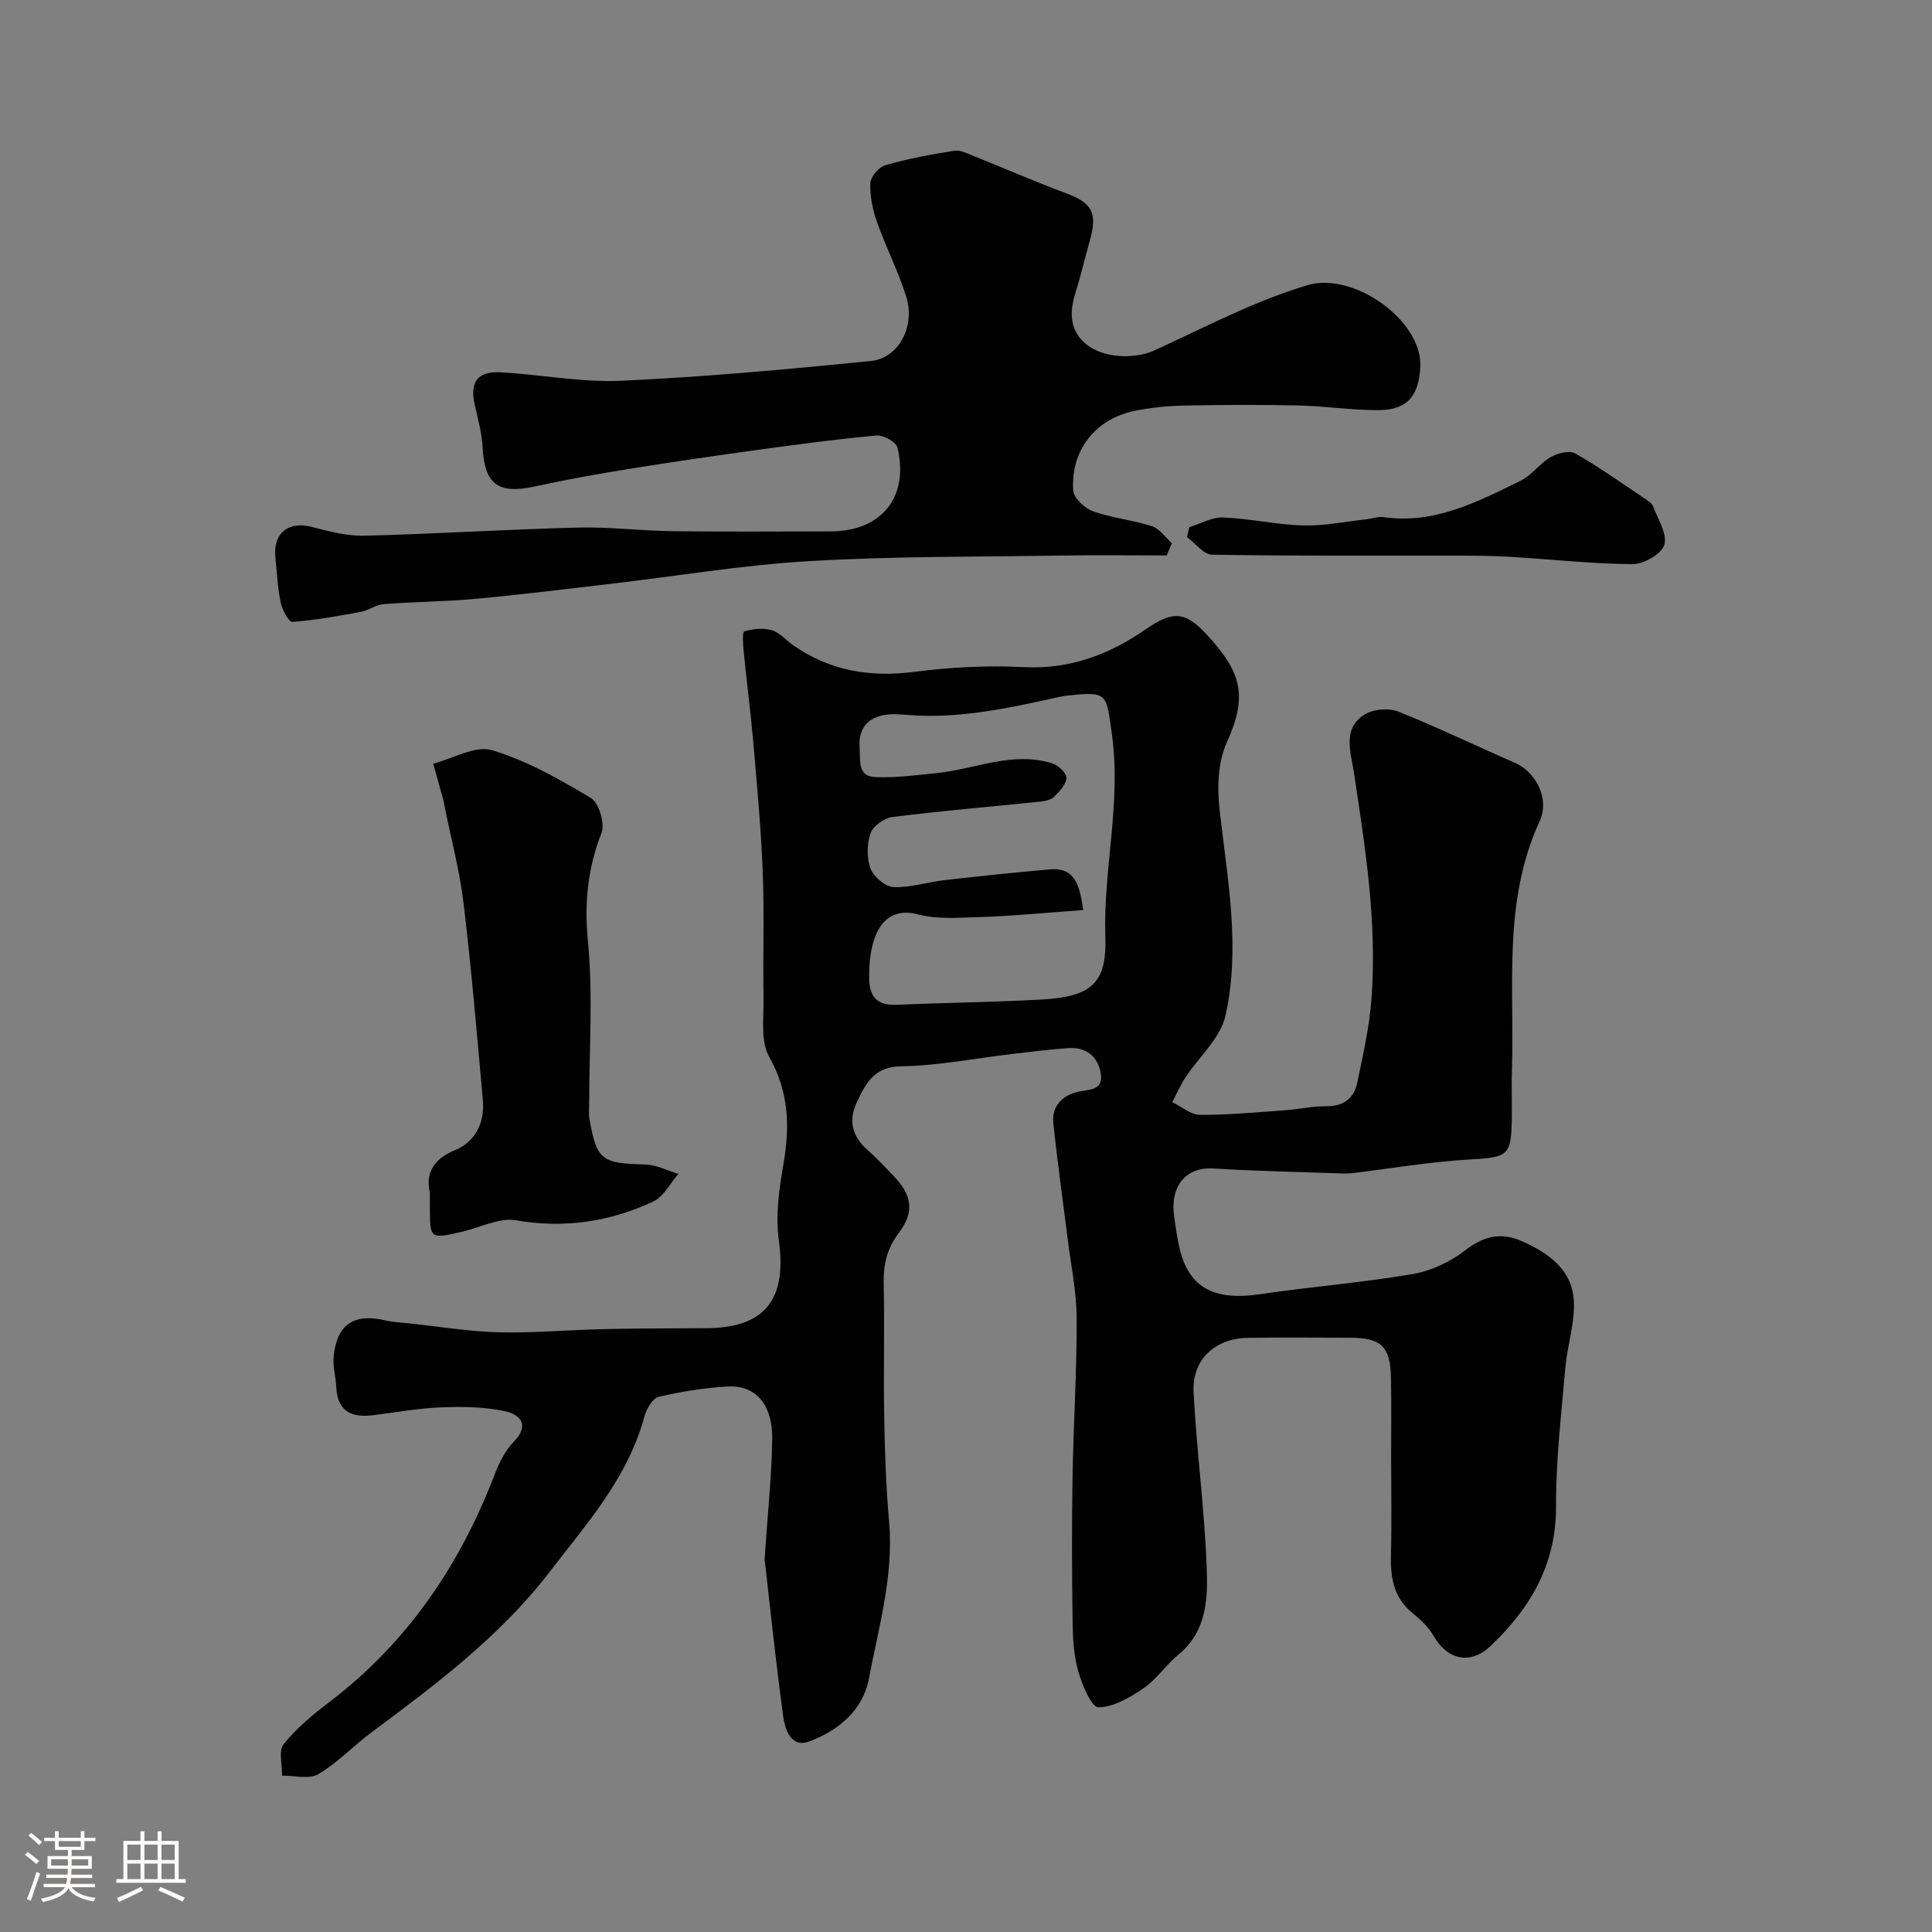 <svg enable-background="new 0 0 400 400" viewBox="0 0 400 400" xmlns="http://www.w3.org/2000/svg"><rect x="0" y="0" width="400" height="400" fill="#808080" stroke="none"/><path d="m5.17 384 .55-.58c.85.61 1.65 1.24 2.4 1.87l-.59.64c-.83-.73-1.62-1.38-2.36-1.93m1.22 9.53-.82-.34c.71-1.76 1.37-3.64 1.98-5.63.24.13.5.25.76.36-.6 1.67-1.24 3.54-1.92 5.61m-.5-13.5.57-.54c.56.44 1.31 1.06 2.26 1.87l-.64.64c-.68-.66-1.41-1.32-2.19-1.97m3.25.46h2.24v-1.36h.77v1.36h4.57v-1.36h.76v1.36h2.28v.69h-2.28v1.84h-2.64v1.26h4.18v2.64h-4.21c0 .45-.02.86-.05 1.21h4.32v.69h-4.38c-.04.34-.1.75-.19 1.22h5.15v.69h-4.82c.87 1.19 2.51 1.92 4.93 2.19-.17.31-.3.57-.37.76-2.77-.49-4.52-1.41-5.26-2.76-.56 1.26-2.3 2.23-5.24 2.9-.12-.24-.26-.48-.43-.72 2.73-.55 4.38-1.34 4.96-2.38h-4.38v-.69h4.65c.1-.38.17-.79.21-1.22h-4.32v-.69h4.4c.03-.34.05-.75.05-1.21h-4.2v-2.64h4.23v-1.26h-2.69v-1.84h-2.24zm1.46 4.46v1.29h3.45c.01-.4.02-.57.01-.53v-.32-.45h-3.46zm1.55-2.59h4.57v-1.19h-4.57zm6.11 2.59h-3.42v.77c-.01.19-.01.37-.02.53h3.44v-1.29z" fill="#fcfbfa"/><path d="m32.63 379.16h.82v1.98h3.54v7.89h1.46v.78h-14.37v-.78h1.46v-7.89h3.54v-1.98h.82v1.98h2.73zm-3.49 11.48.5.73c-1.61.82-3.28 1.63-5 2.41-.13-.27-.28-.55-.44-.82 1.75-.72 3.4-1.49 4.94-2.32m-2.78-5.55h2.73v-3.18h-2.73zm0 3.95h2.73v-3.2h-2.73zm3.54-3.95h2.73v-3.18h-2.73zm0 3.95h2.73v-3.2h-2.73zm7.89 4.68c-1.84-.92-3.51-1.7-5.02-2.32l.45-.73c1.89.8 3.57 1.55 5.04 2.23zm-1.62-11.81h-2.73v3.18h2.73zm-2.73 7.13h2.73v-3.2h-2.73z" fill="#fcfbfa"/><g fill="#010102"><path d="m158.31 322.85c.71-10.74 1.52-17.98 1.56-25.23.03-5.8-2.58-11-9.48-10.55-4.71.31-9.44 1.04-14.03 2.14-1.26.3-2.52 2.5-2.94 4.06-3.42 12.71-12.05 22.31-19.73 32.31-10.2 13.26-23.58 23.27-36.92 33.2-3.7 2.76-6.93 6.24-10.87 8.54-1.91 1.12-4.96.27-7.5.32.05-2.22-.78-5.15.33-6.53 2.65-3.3 6.02-6.11 9.43-8.7 16.19-12.31 27.09-28.39 34.28-47.22.92-2.4 2.18-4.9 3.94-6.71 3.41-3.5 1.22-5.64-1.77-6.29-4.25-.92-8.78-.99-13.16-.82-4.73.18-9.43 1.04-14.15 1.63-4.46.57-7.44-.74-7.68-5.8-.1-2.12-.74-4.27-.54-6.35.66-6.67 4.22-9.01 10.75-7.47 1.59.37 3.25.44 4.88.61 6.19.66 12.37 1.69 18.57 1.85 7.12.18 14.26-.49 21.4-.65 7.15-.16 14.31-.18 21.47-.2 12.24-.03 16.8-5.95 15.1-18.16-.71-5.12.04-10.58.94-15.74 1.37-7.84 1.17-15-2.94-22.29-1.82-3.23-1.1-8.01-1.17-12.1-.15-8.69.18-17.4-.16-26.08-.34-8.88-1.16-17.75-1.93-26.6-.55-6.36-1.38-12.69-2.01-19.05-.15-1.47-.32-4.12.12-4.25 1.79-.54 3.93-.75 5.7-.24 1.62.47 2.91 2.05 4.38 3.08 7.57 5.3 15.84 6.72 25 5.55 7.51-.96 15.2-1.38 22.76-.99 9.57.49 17.66-2.58 25.28-7.84 5.57-3.84 8.13-3.78 12.65 1.13 7.23 7.85 8.49 12.64 4.11 22.34-1.83 4.05-1.99 9.31-1.48 13.86 1.59 14.23 4.4 28.5 1.22 42.67-1.05 4.68-5.53 8.57-8.34 12.88-1.03 1.58-1.79 3.34-2.67 5.02 1.91.93 3.82 2.63 5.73 2.64 5.93.03 11.86-.55 17.79-.97 2.78-.2 5.54-.84 8.31-.81 3.55.04 5.77-1.58 6.45-4.83 1.2-5.73 2.51-11.5 2.95-17.31 1.21-15.89-1.29-31.52-3.66-47.18-.59-3.92-2.55-9.27 2.67-12.01 1.81-.95 4.74-1.13 6.63-.36 8.16 3.29 16.1 7.1 24.16 10.63 4.11 1.8 7.22 7.28 5.01 12.08-7.66 16.65-5.16 34.24-5.72 51.57-.1 3 0 6-.02 9-.06 8.84-.55 8.95-9.03 9.45-7.98.47-15.91 1.83-23.86 2.79-.66.08-1.33.12-1.99.09-8.96-.32-17.92-.48-26.86-1.04-5.64-.35-9.05 3.5-8.18 9.9.29 2.1.59 4.2 1.04 6.27 1.84 8.39 7.05 11.28 16.64 9.87 10.52-1.54 21.15-2.39 31.62-4.16 3.84-.65 7.83-2.51 10.92-4.9 3.86-2.99 7.44-3.85 11.8-1.92 5.68 2.51 10.57 6.04 10.76 12.77.12 4.5-1.41 9.02-1.8 13.56-.82 9.51-1.95 19.05-1.91 28.58.05 12-5.31 21.08-13.55 28.89-4.23 4.01-8.98 2.86-11.81-2.1-1.04-1.82-2.72-3.37-4.37-4.72-3.87-3.16-4.57-7.3-4.45-11.95.17-6.69.04-13.4.04-20.1 0-5.5.06-11-.03-16.5-.11-6.65-1.97-8.44-8.6-8.45-7-.01-14-.08-20.99.02-6.84.1-11.63 4.5-11.28 11.27.62 11.98 2.22 23.91 2.7 35.89.27 6.6.16 13.54-5.87 18.46-2.57 2.09-4.47 5.07-7.17 6.92-2.81 1.92-6.23 3.95-9.38 3.95-1.43 0-3.36-4.65-4.16-7.45-.93-3.26-1.12-6.8-1.17-10.23-.14-10.02-.18-20.04-.01-30.05.18-10.93.9-21.87.85-32.8-.02-5.53-1.19-11.05-1.88-16.57-.99-7.95-2.12-15.88-2.95-23.85-.35-3.4 1.75-5.63 4.92-6.44 2.34-.6 5.51-.13 4.9-3.85-.57-3.47-3-5.47-6.65-5.23-3.92.26-7.83.76-11.74 1.22-7.64.89-15.26 2.43-22.91 2.54-5.64.08-7.32 3.51-9.17 7.38-1.84 3.84-1.02 7.14 2.2 9.96 1.87 1.65 3.58 3.49 5.31 5.29 3.9 4.03 4.45 7.52 1.16 11.85-2.45 3.23-3.23 6.55-3.14 10.49.2 9.16-.06 18.33.1 27.49.13 7.27.37 14.56 1.02 21.8.99 11.19-2.16 21.82-4.19 32.57-1.24 6.54-6.38 10.76-12.36 12.96-3.82 1.41-5.03-2.57-5.4-5.36-1.6-11.85-2.84-23.77-3.82-32.34zm65.95-134.43c-7.91.56-15.23 1.3-22.57 1.49-3.87.1-7.65.43-11.74-.62-6.59-1.69-9.97 3.39-10.01 12.8-.02 4.21 1.49 6.13 5.82 5.94 9.92-.43 19.85-.54 29.76-1.08 10.39-.57 13.65-3.31 13.33-12.93-.47-14.03 3.34-27.8 1.36-41.96-1.18-8.42-.7-8.99-9.24-8.04-.49.05-.98.13-1.46.23-10.42 2.3-20.83 4.65-31.64 3.77-1.65-.13-3.38-.28-4.98.05-3.59.73-5.19 3.08-4.91 6.79.19 2.54-.5 5.86 3.18 6.02 4.23.19 8.52-.39 12.76-.82 8.03-.81 15.82-4.64 24.08-1.96 1.2.39 2.85 2.05 2.79 3.02-.09 1.35-1.46 2.75-2.56 3.85-.61.62-1.76.88-2.7.98-10.25 1.06-20.53 1.92-30.76 3.2-1.69.21-4.01 1.86-4.53 3.36-.77 2.23-.82 5.16.01 7.34.64 1.7 3.05 3.74 4.75 3.81 3.49.15 7.03-1.04 10.57-1.44 7.24-.83 14.48-1.58 21.74-2.22 5.16-.47 6.22 3.08 6.95 8.42z"/><path d="m241.56 115c-7.24 0-14.48-.1-21.71.02-17.43.28-34.9.12-52.29 1.15-13.88.82-27.67 3.14-41.5 4.75-9.12 1.06-18.24 2.2-27.39 3.04-6.41.59-12.87.63-19.29 1.12-1.55.12-2.99 1.28-4.55 1.57-4.75.88-9.52 1.75-14.32 2.11-.73.05-2.09-2.53-2.41-4.06-.64-3.03-.74-6.16-1.08-9.25-.56-5.02 2.67-7.62 7.48-6.37 3.59.93 7.34 1.92 10.99 1.83 14.7-.36 29.39-1.31 44.09-1.68 6.58-.17 13.18.67 19.78.75 10.86.14 21.72.05 32.58.04 10.54-.01 16.32-7.07 13.87-17.36-.27-1.15-2.91-2.62-4.32-2.49-8.15.73-16.27 1.83-24.38 2.94-8.9 1.22-17.8 2.51-26.68 3.94-6.6 1.07-13.18 2.24-19.71 3.67-7.56 1.65-10.38-.43-10.79-7.99-.17-3.06-1.01-6.1-1.68-9.12-.98-4.45.61-6.77 5.28-6.53 8.38.44 16.78 2.13 25.1 1.75 17.24-.78 34.46-2.38 51.64-4.08 5.79-.57 9.28-7.17 7.36-13.32-1.64-5.25-4.2-10.2-6.04-15.4-.9-2.56-1.5-5.39-1.4-8.07.05-1.33 1.76-3.37 3.1-3.76 4.67-1.34 9.49-2.24 14.29-2.99 1.29-.2 2.8.61 4.14 1.14 6.31 2.52 12.54 5.26 18.91 7.62 5.49 2.04 6.65 4.06 4.99 9.92-1.02 3.59-1.86 7.23-2.97 10.79-1.21 3.91-1.25 7.6 2.06 10.44 3.68 3.16 10.32 3.26 14.35 1.41 10.42-4.79 20.7-10.22 31.61-13.48 9.61-2.88 23.77 7.35 23.39 16.77-.25 5.96-2.55 9.04-8.51 9.09-5.59.05-11.19-.84-16.79-.96-7.86-.18-15.74-.14-23.6.02-3.43.07-6.9.41-10.25 1.1-8.12 1.66-13.28 8.18-12.71 16.49.11 1.57 2.38 3.69 4.1 4.3 3.94 1.4 8.22 1.8 12.21 3.09 1.58.51 2.76 2.3 4.11 3.51-.36.84-.71 1.69-1.06 2.54z"/><path d="m89 246.96c-.88-3.79.47-6.88 5.19-8.83 4.3-1.78 6.2-5.75 5.78-10.42-1.22-13.57-2.37-27.16-3.99-40.68-.81-6.76-2.59-13.4-3.94-20.1-.1-.48-.15-.98-.29-1.45-.68-2.46-1.37-4.91-2.06-7.37 4.09-1.05 8.7-3.82 12.17-2.79 7.19 2.15 13.97 6 20.48 9.9 1.67 1 2.94 5.28 2.2 7.2-2.86 7.36-3.6 14.51-2.82 22.48 1.08 10.89.27 21.97.27 32.97 0 1.33-.15 2.7.08 3.99 1.49 8.35 2.54 9.01 11.56 9.24 2.29.06 4.55 1.26 6.83 1.94-1.72 1.96-3.07 4.73-5.24 5.74-8.99 4.18-18.38 5.6-28.41 3.87-3.47-.6-7.41 1.51-11.14 2.37-6.66 1.53-6.66 1.53-6.67-5.22 0-.68 0-1.34 0-2.84z"/><path d="m246.24 109.14c2.34-.71 4.7-2.1 7.01-2 5.54.22 11.03 1.5 16.57 1.65 4.37.12 8.77-.81 13.16-1.29 1.14-.13 2.31-.6 3.4-.44 10.58 1.54 19.52-3.17 28.49-7.55 2.29-1.12 3.91-3.56 6.14-4.85 1.43-.83 3.89-1.47 5.1-.79 4.95 2.8 9.59 6.12 14.33 9.29.68.46 1.55.98 1.81 1.67 1.01 2.65 2.98 5.71 2.33 7.97-.54 1.87-4.26 4.01-6.56 4-8.53-.06-17.05-1.03-25.58-1.53-4.14-.24-8.3-.23-12.45-.23-16.35-.03-32.71.09-49.06-.2-1.74-.03-3.45-2.38-5.17-3.65.16-.7.32-1.37.48-2.05z"/></g></svg>